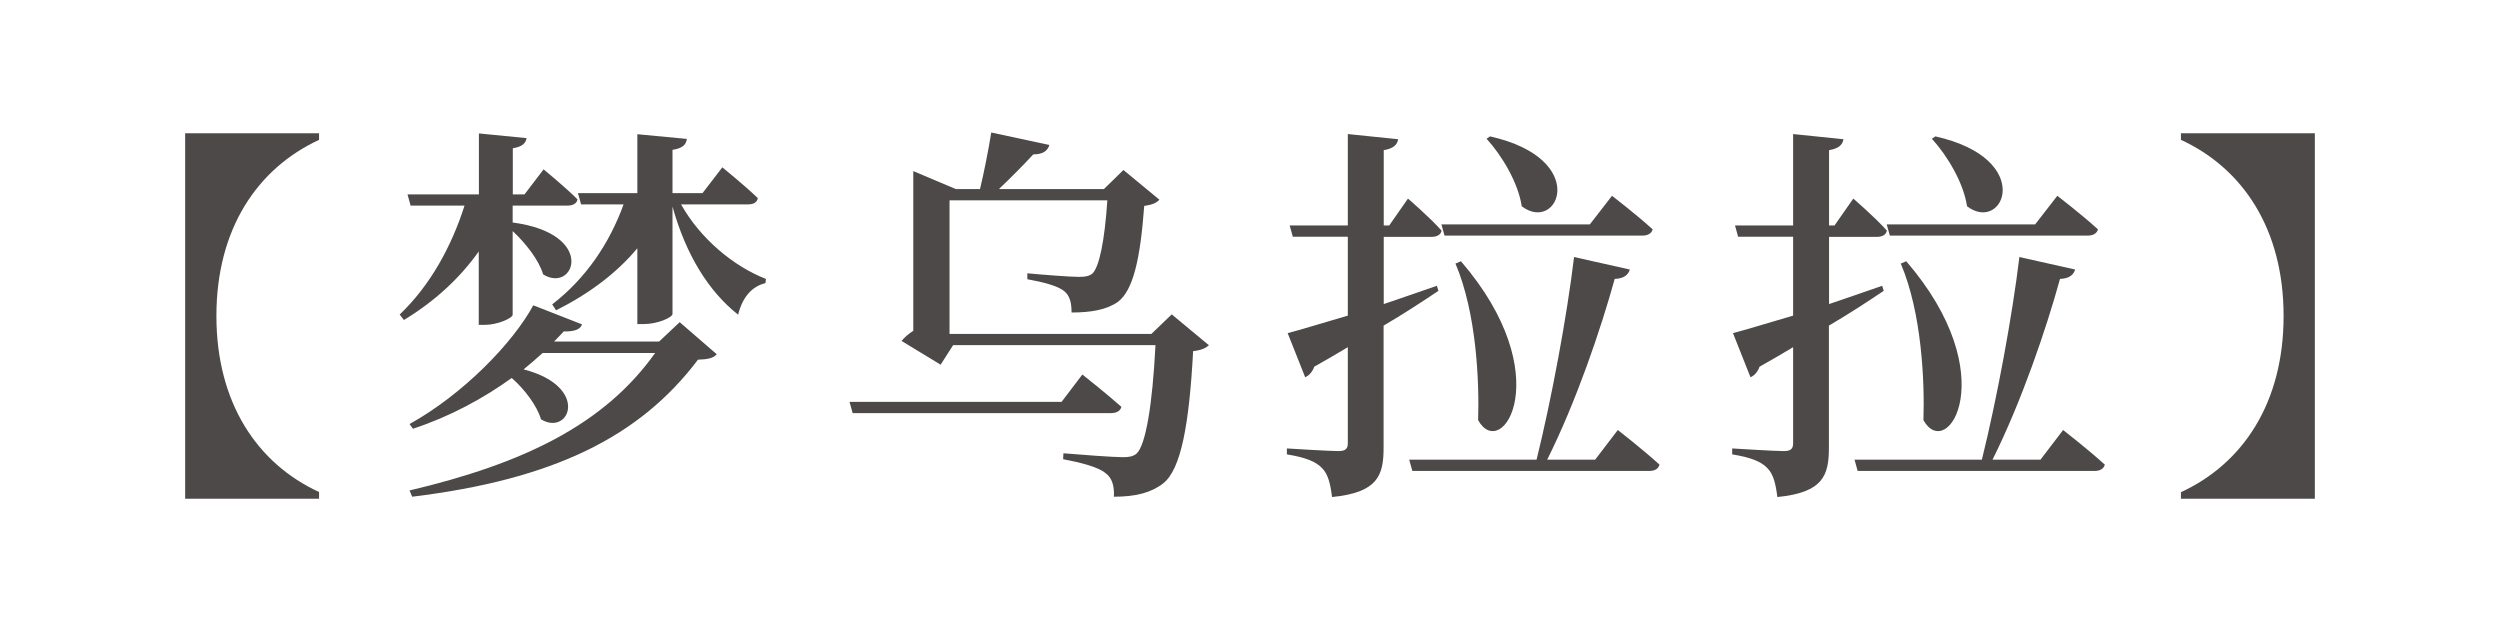 <?xml version="1.0" encoding="UTF-8"?>
<svg id="_レイヤー_1" data-name="レイヤー 1" xmlns="http://www.w3.org/2000/svg" viewBox="0 0 160 40" width="160" height="40">
  <defs>
    <style>
      .cls-1 {
        fill: none;
      }

      .cls-1, .cls-2 {
        stroke-width: 0px;
      }

      .cls-2 {
        fill: #4c4948;
      }
    </style>
  </defs>
  <rect class="cls-1" width="160" height="40"/>
  <g>
    <path class="cls-2" d="M20.42,31.92h-8.57V8.53h8.57v.42c-3.95,1.83-6.57,5.7-6.57,11.27s2.62,9.45,6.57,11.27v.42Z"/>
    <path class="cls-2" d="M30.65,16.08c-1.22,1.72-2.82,3.2-4.8,4.4l-.27-.35c1.97-1.88,3.32-4.37,4.15-6.97h-3.45l-.2-.72h4.57v-3.9l3.05.3c-.05.33-.28.55-.88.65v2.95h.75l1.22-1.6s1.35,1.1,2.17,1.92c-.05.27-.3.4-.65.4h-3.5v1.08c5.42.72,3.95,4.57,1.95,3.32-.27-.92-1.12-2-1.95-2.77v5.35c0,.22-.97.65-1.77.65h-.4v-4.7ZM43.5,20.62l2.37,2.05c-.2.25-.58.33-1.2.35-3.75,4.97-9.3,7.67-18.29,8.77l-.17-.4c7.27-1.72,12.45-4.2,15.72-8.8h-7.2c-.38.35-.8.7-1.22,1.05,4.27,1.1,2.95,4.3,1.12,3.2-.28-.9-1.05-1.92-1.88-2.65-1.8,1.3-3.95,2.47-6.32,3.25l-.22-.3c3.42-1.9,6.6-5.17,7.92-7.6l3.12,1.22c-.1.3-.45.47-1.17.45-.2.22-.4.42-.62.65h6.72l1.33-1.25ZM43.6,13.1c1.22,2.17,3.35,3.95,5.42,4.75l-.03.27c-.85.2-1.47.88-1.75,2.02-1.92-1.52-3.35-3.87-4.2-6.92v6.87c0,.23-.97.65-1.82.65h-.43v-4.85c-1.32,1.58-3.07,2.9-5.2,3.97l-.25-.38c2.17-1.67,3.67-3.92,4.57-6.4h-2.72l-.2-.72h3.8v-3.77l3.17.3c-.05.35-.25.6-.92.7v2.77h1.92l1.27-1.65s1.42,1.15,2.27,1.97c-.05.28-.28.4-.62.4h-4.3Z"/>
    <path class="cls-2" d="M69.27,23.97s1.55,1.22,2.5,2.07c-.08.28-.32.4-.7.4h-16.5l-.2-.72h13.57l1.33-1.75ZM77.39,22.07c-.2.2-.5.35-1.03.4-.25,4.67-.77,7.57-1.92,8.47-.78.6-1.77.85-3.15.85.03-.67-.1-1.2-.55-1.52-.45-.38-1.58-.67-2.7-.88l.02-.38c1.17.1,3.22.25,3.8.25.42,0,.65-.05.87-.22.6-.53,1.03-3.17,1.22-6.95h-12.95l-.8,1.25-2.5-1.52c.17-.22.47-.47.75-.65v-10.22l2.72,1.15h1.55c.25-1.02.55-2.55.72-3.62l3.72.8c-.12.4-.45.6-1.03.6-.57.62-1.47,1.53-2.2,2.22h6.72l1.25-1.22,2.3,1.9c-.17.2-.47.33-.97.4-.25,3.37-.7,5.42-1.7,6.15-.72.5-1.72.67-2.95.67,0-.6-.1-1.05-.45-1.35-.4-.35-1.38-.6-2.38-.78v-.38c1.03.1,2.77.23,3.3.23.42,0,.65-.05.85-.2.45-.4.8-2.12.97-4.7h-10.1v8.55h12.92l1.3-1.25,2.35,1.95Z"/>
    <path class="cls-2" d="M92.05,18.62c-.9.6-2.07,1.38-3.5,2.22v7.8c0,1.77-.35,2.88-3.3,3.17-.1-.83-.25-1.45-.62-1.83-.38-.42-1.03-.7-2.27-.9v-.38s2.72.17,3.3.17c.45,0,.6-.15.6-.5v-6.15c-.67.4-1.4.83-2.15,1.25-.1.3-.33.58-.58.67l-1.12-2.82c.77-.2,2.15-.62,3.85-1.12v-5.05h-3.52l-.2-.72h3.72v-5.85l3.22.33c-.05.35-.3.6-.92.7v4.82h.35l1.2-1.72s1.4,1.2,2.15,2.05c-.05.27-.3.4-.65.4h-3.05v4.3c1.1-.38,2.27-.77,3.4-1.17l.1.33ZM103.54,27.52s1.67,1.3,2.67,2.22c-.08.28-.33.4-.65.4h-15.17l-.2-.72h8.15c.97-3.92,1.95-9.22,2.4-12.97l3.57.8c-.1.33-.37.58-.97.6-.88,3.2-2.47,7.87-4.32,11.57h3.07l1.45-1.9ZM92.45,15.08l-.2-.72h9.5l1.42-1.83s1.62,1.25,2.6,2.15c-.08.28-.33.4-.67.4h-12.65ZM93.5,16.72c6.27,7.27,2.62,12.9,1.1,10.17.08-2.45-.1-6.85-1.45-10.02l.35-.15ZM95.37,8.73c6.45,1.45,4.35,6.25,2.02,4.47-.22-1.5-1.27-3.25-2.25-4.32l.22-.15Z"/>
    <path class="cls-2" d="M120.55,18.62c-.9.6-2.07,1.38-3.5,2.22v7.8c0,1.77-.35,2.88-3.3,3.17-.1-.83-.25-1.45-.62-1.83-.38-.42-1.03-.7-2.27-.9v-.38s2.72.17,3.3.17c.45,0,.6-.15.6-.5v-6.15c-.67.4-1.4.83-2.15,1.25-.1.3-.33.58-.58.67l-1.12-2.82c.77-.2,2.15-.62,3.85-1.12v-5.05h-3.52l-.2-.72h3.72v-5.85l3.22.33c-.05.35-.3.6-.92.7v4.82h.35l1.2-1.72s1.4,1.2,2.15,2.05c-.05.27-.3.4-.65.4h-3.05v4.3c1.1-.38,2.27-.77,3.4-1.17l.1.33ZM132.04,27.52s1.67,1.3,2.67,2.22c-.08.28-.33.4-.65.4h-15.17l-.2-.72h8.15c.97-3.92,1.95-9.22,2.4-12.97l3.57.8c-.1.33-.37.58-.97.6-.88,3.2-2.47,7.87-4.32,11.57h3.07l1.45-1.9ZM120.95,15.08l-.2-.72h9.5l1.42-1.83s1.62,1.25,2.6,2.15c-.08.28-.33.4-.67.4h-12.65ZM122,16.72c6.27,7.27,2.62,12.9,1.1,10.17.08-2.45-.1-6.85-1.45-10.02l.35-.15ZM123.87,8.73c6.45,1.45,4.35,6.25,2.02,4.47-.22-1.5-1.27-3.25-2.25-4.32l.22-.15Z"/>
    <path class="cls-2" d="M146.15,20.22c0-5.57-2.62-9.45-6.57-11.27v-.42h8.57v23.39h-8.57v-.42c3.95-1.82,6.57-5.7,6.57-11.27Z"/>
  </g>
</svg>